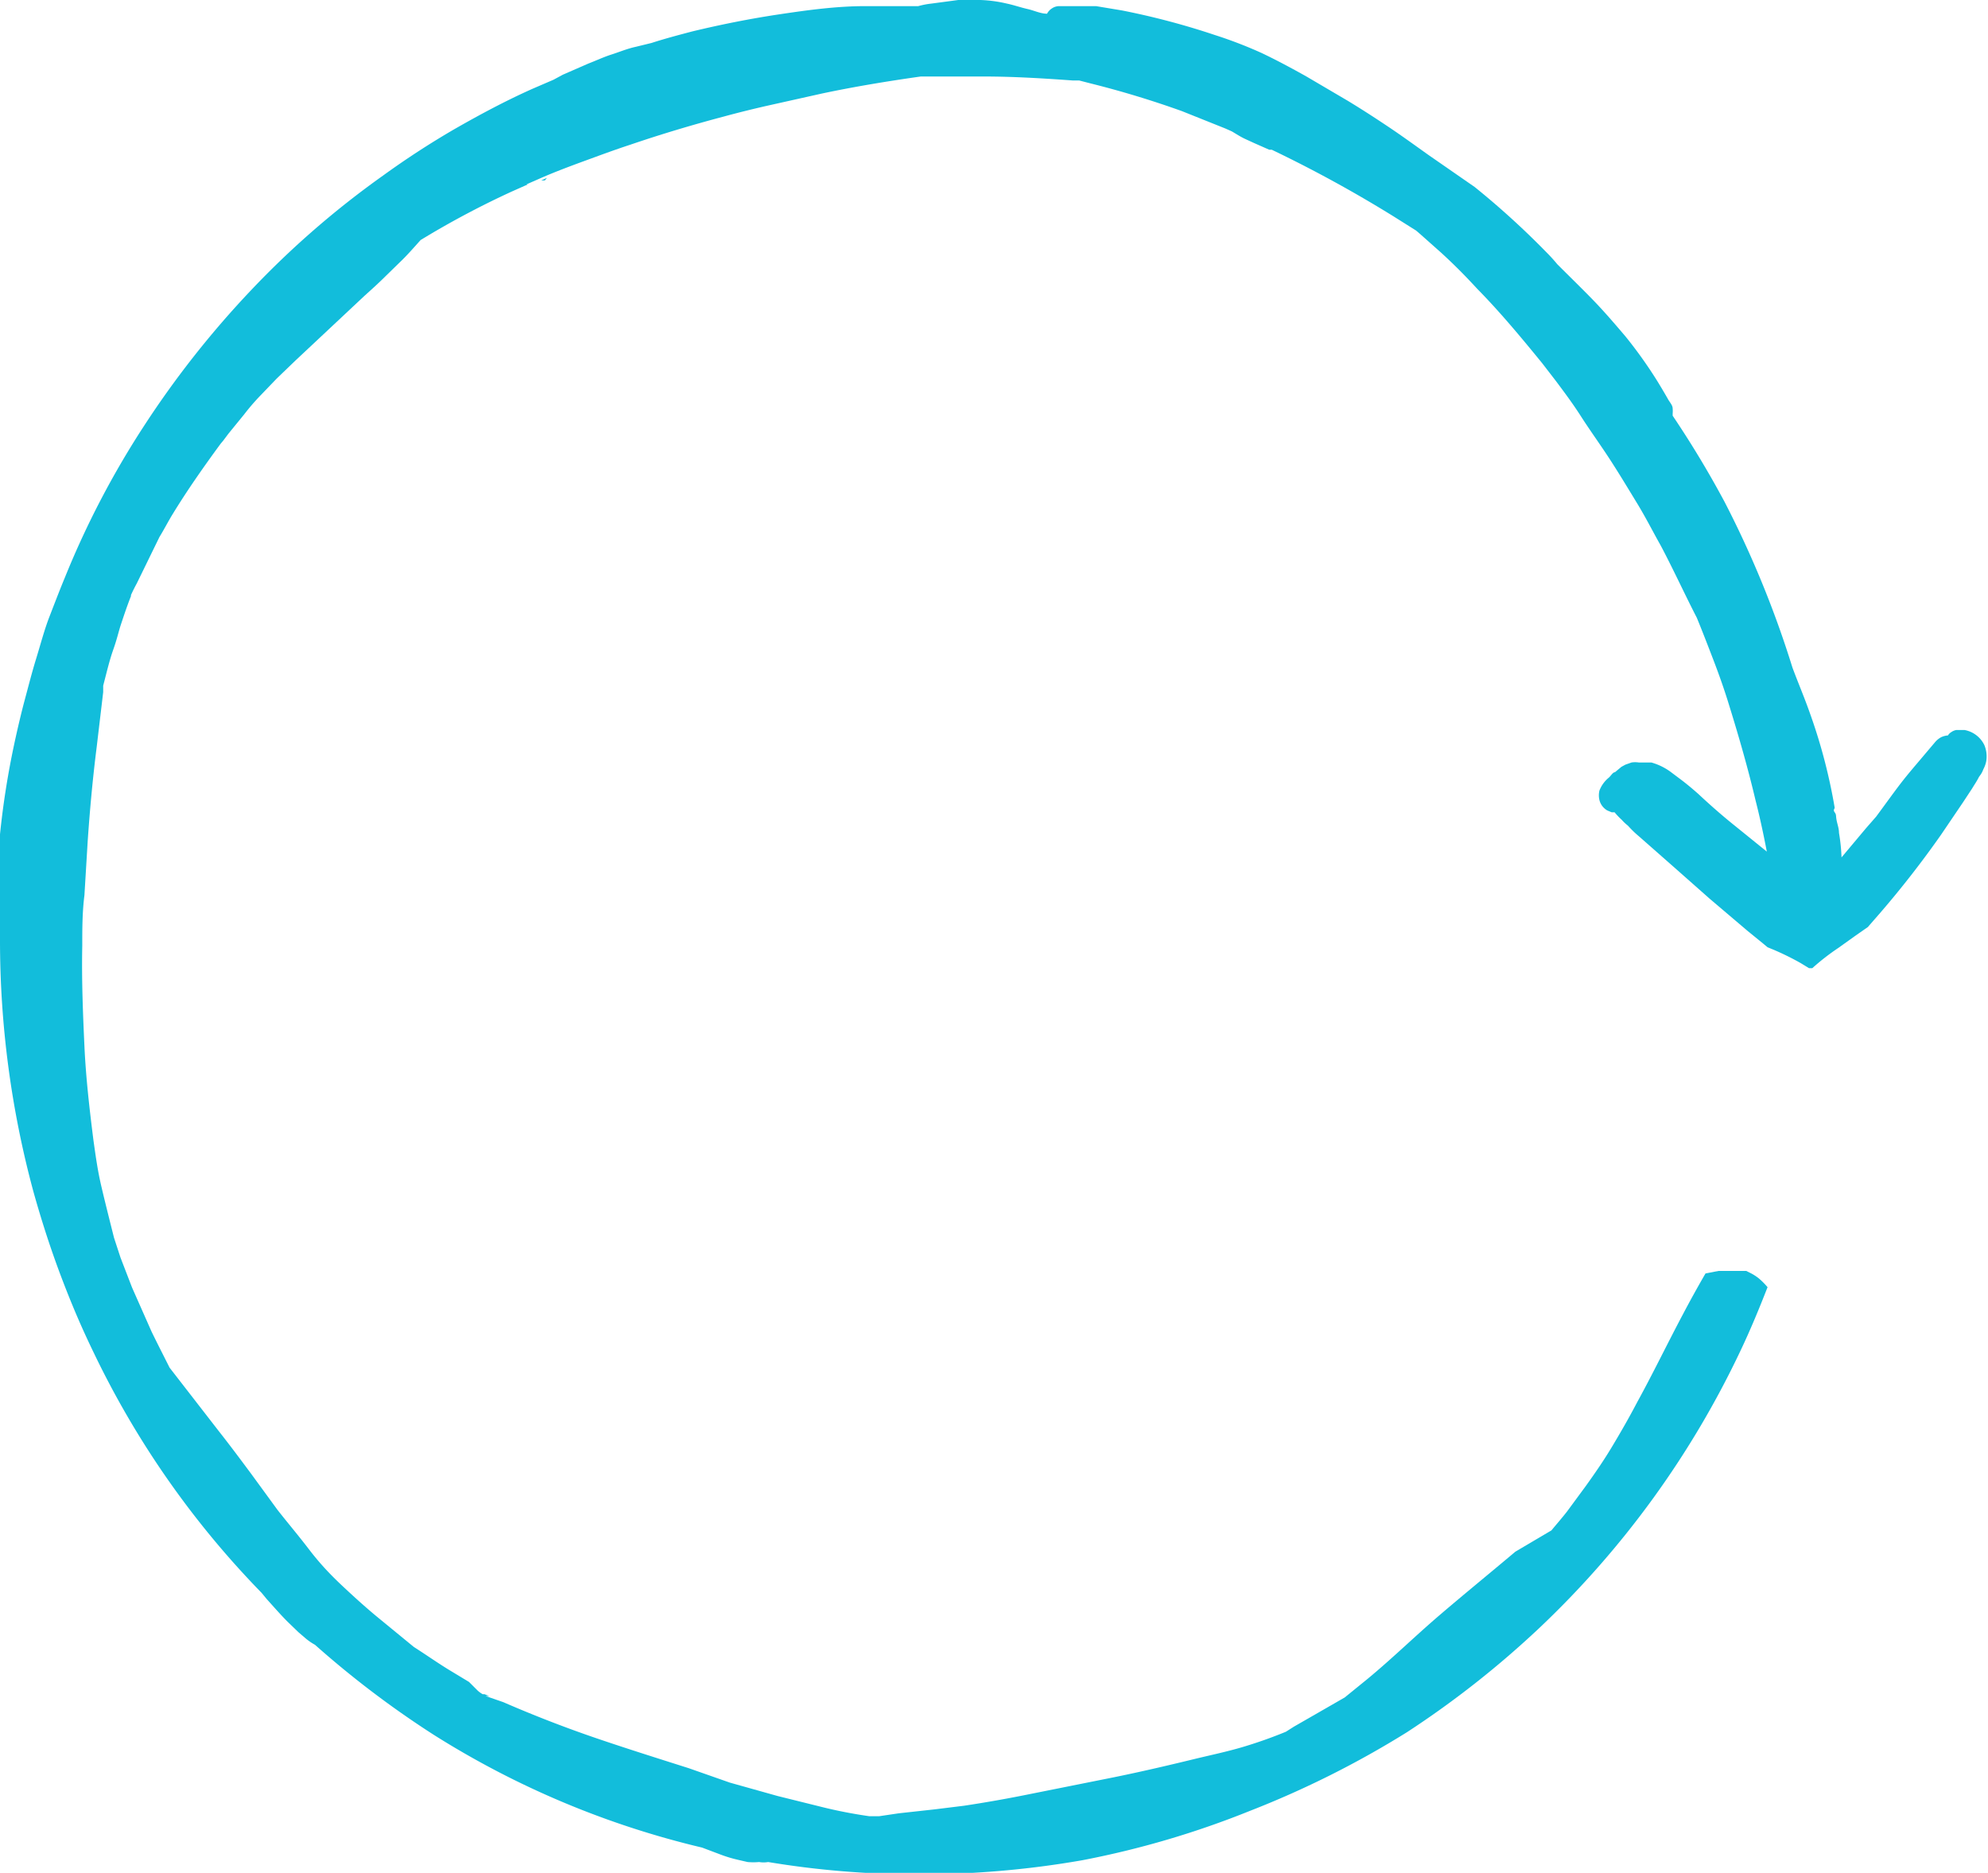 <?xml version="1.0" encoding="UTF-8" standalone="no"?><svg xmlns="http://www.w3.org/2000/svg" xmlns:xlink="http://www.w3.org/1999/xlink" fill="#12bddb" height="51.9" preserveAspectRatio="xMidYMid meet" version="1" viewBox="5.0 6.0 55.1 51.9" width="55.1" zoomAndPan="magnify"><g data-name="35" id="change1_1"><path d="M60,26.65a.76.76,0,0,0-.55-.42h-.23a.35.35,0,0,0-.14.06.26.26,0,0,0-.09.09.53.53,0,0,0-.19.05.58.58,0,0,0-.17.14l-.33.39c-.21.25-.42.49-.62.75s-.45.61-.68.92l-.28.32-.68.81a5.05,5.05,0,0,0-.07-.68c0-.13-.05-.25-.07-.37s0-.13-.05-.2,0-.09,0-.13a15.29,15.29,0,0,0-.68-2.6c-.15-.43-.33-.85-.49-1.28a28.18,28.18,0,0,0-1.88-4.59,27.53,27.53,0,0,0-1.44-2.39l0-.06a.78.78,0,0,0,0-.14c0-.09-.08-.17-.13-.26s-.22-.38-.34-.57a12.4,12.4,0,0,0-.84-1.17c-.29-.34-.58-.68-.89-1s-.64-.64-1-1l0,0c-.09-.11-.19-.22-.29-.32a22.71,22.71,0,0,0-2-1.82L44.6,10.3c-.38-.27-.75-.54-1.14-.8s-.73-.48-1.11-.71l-1.14-.67c-.41-.23-.82-.45-1.24-.65a12,12,0,0,0-1.3-.5,20.68,20.68,0,0,0-2.57-.68l-.72-.12-.42,0h-.31l-.29,0a.36.36,0,0,0-.2.06.4.4,0,0,0-.14.15c-.18,0-.36-.09-.54-.13s-.38-.11-.57-.15a3.76,3.76,0,0,0-.74-.1h-.09c-.18,0-.35,0-.52,0l-.75.1a2.29,2.29,0,0,0-.36.07h-.22c-.42,0-.83,0-1.25,0-.8,0-1.6.11-2.4.23s-1.6.28-2.39.47c-.38.1-.76.2-1.13.32h0l-.45.11c-.23.05-.44.14-.66.21s-.43.17-.64.25l-.71.31-.26.14-.58.25c-.74.33-1.45.71-2.15,1.11a23.42,23.42,0,0,0-2,1.3,24.85,24.85,0,0,0-3.64,3.16A26.27,26.27,0,0,0,9,17.79,24.46,24.46,0,0,0,6.8,22c-.15.36-.29.73-.43,1.09s-.25.78-.37,1.17-.21.75-.31,1.12-.21.84-.3,1.26A23.15,23.15,0,0,0,5,29.12c0,.21,0,.42,0,.63,0,0,0,0,0,0a1.75,1.75,0,0,0,0,.4,1.2,1.2,0,0,0,0,.19v.2c0,.35,0,.69,0,1,0,.18,0,.35,0,.52a26.67,26.67,0,0,0,.92,6.94c.22.79.47,1.57.76,2.34s.58,1.45.92,2.15a25,25,0,0,0,4.65,6.65l.14.17c.19.21.38.43.58.63l.3.29.21.18a1.56,1.56,0,0,0,.25.17,26.5,26.5,0,0,0,3.3,2.5,24.51,24.51,0,0,0,7.43,3.12l.53.2a3.64,3.64,0,0,0,.47.14l.26.06a1.73,1.73,0,0,0,.32,0,.72.72,0,0,0,.25,0,25.06,25.06,0,0,0,4.05.34A26.08,26.08,0,0,0,35,57.55a25.07,25.07,0,0,0,4.65-1.37A26.3,26.3,0,0,0,44,54a26.37,26.37,0,0,0,3.68-2.9,25.69,25.69,0,0,0,5.57-7.69c.27-.57.51-1.15.74-1.74a2,2,0,0,0-.25-.25h0l0,0h0a1.37,1.37,0,0,0-.2-.13h0l-.14-.07-.1,0h0l-.23,0h-.44l-.36.07q-.33.57-.63,1.14c-.43.81-.83,1.64-1.27,2.44-.22.42-.45.82-.69,1.22s-.47.73-.72,1.08l-.53.72c-.14.18-.29.35-.43.52L47,49c-.7.59-1.4,1.16-2.09,1.75s-1.3,1.19-2,1.77l-.64.52-.87.5-.54.31-.22.14a12.58,12.58,0,0,1-1.22.43c-.41.12-.83.21-1.25.31-.86.21-1.72.41-2.59.58l-2,.4q-.93.19-1.86.33l-.81.1-1,.11-.54.08-.28,0c-.42-.06-.84-.14-1.25-.24l-1.29-.32-1.32-.37L24.09,55c-.85-.27-1.71-.54-2.56-.83s-1.73-.63-2.58-1L18.46,53l.1,0-.13-.05-.05,0a.71.71,0,0,1-.14-.1L18,52.61l-.53-.32c-.33-.2-.64-.42-1-.65l-1-.82c-.34-.28-.67-.58-1-.89s-.62-.62-.91-1-.58-.72-.87-1.09l-.73-1c-.29-.39-.58-.78-.88-1.16L9.7,43.9c-.17-.34-.34-.67-.5-1l-.54-1.22-.32-.83-.18-.55c-.12-.48-.24-.95-.35-1.42s-.16-.86-.22-1.28c-.11-.87-.21-1.74-.25-2.61s-.08-1.84-.06-2.77c0-.47,0-.94.06-1.41l.09-1.49c.06-.88.14-1.75.25-2.62l.18-1.52v0h0v0h0v-.05h0V25c.09-.34.17-.69.28-1s.14-.48.22-.72.17-.51.27-.76l0,.08,0,0v0l0-.06v0l0-.05c.05-.11.1-.21.16-.32l.63-1.29c.13-.21.24-.43.37-.64.41-.67.86-1.31,1.33-1.95h0l.06-.07.15-.2,0,0,.44-.54a6.12,6.12,0,0,1,.41-.48l.49-.51.52-.5,1.91-1.79c.2-.18.4-.36.59-.55l.4-.39c.2-.19.38-.4.57-.61l.15-.09a24.37,24.37,0,0,1,2.37-1.25l.45-.2-.06,0h0l-.07,0,.09,0,0,0h0l.41-.18h0l0,0h0c.39-.17.79-.32,1.2-.47s.84-.31,1.27-.45c.85-.29,1.72-.55,2.59-.78.44-.12.89-.23,1.34-.33l1.39-.31c.9-.19,1.81-.34,2.73-.47l.13,0h.05c.52,0,1,0,1.55,0,.83,0,1.65.05,2.48.11l.18,0,.31.08a26.39,26.39,0,0,1,2.54.77l1.2.48.18.08h0c.12.07.24.15.37.21l.24.11.43.19.07,0a35.66,35.66,0,0,1,3.38,1.85l.62.39.15.13.54.48c.34.31.66.63,1,1,.64.65,1.22,1.35,1.8,2.06l.37.48c.24.32.48.64.71,1s.54.79.8,1.19.5.8.75,1.21.44.79.66,1.18c.35.66.66,1.34,1,2,.16.39.31.78.46,1.17s.31.84.44,1.27c.27.87.52,1.74.73,2.63.12.47.22.94.31,1.41l-.89-.72c-.35-.28-.69-.58-1-.87-.18-.16-.36-.31-.55-.45l-.24-.18a1.67,1.67,0,0,0-.52-.25l-.16,0-.19,0h0a.65.65,0,0,0-.2,0l-.17.06-.11.06-.18.15c-.06,0-.11.1-.17.15a.86.86,0,0,0-.26.36.57.57,0,0,0,0,.26.46.46,0,0,0,.22.29l.12.05h.08a2,2,0,0,0,.2.21,1.29,1.29,0,0,0,.17.16,2.91,2.91,0,0,0,.31.3l0,0,1,.88.95.84,1.06.9.43.35.12.1.17.07h0a7.45,7.45,0,0,1,.75.37h0l.23.14.09,0h0a6.33,6.33,0,0,1,.72-.56l.49-.35h0l.33-.23.34-.39a27.4,27.4,0,0,0,1.69-2.17l.61-.9.25-.38c.06-.1.13-.2.19-.32l.05-.07a.61.61,0,0,0,.07-.14.83.83,0,0,0,.08-.22A.82.82,0,0,0,60,26.65ZM7.58,37.51v0ZM7.87,25.1v0Zm0-.05v0h0Zm0,0ZM20.1,11h0l0,0Zm0,0-.05,0L20,11l.16-.07Z"/><path d="M19.61,11.16l.06,0,0,0Z"/><path d="M20,11h0Z"/><path d="M19.67 11.13L19.67 11.14 19.67 11.14 19.67 11.13z"/><path d="M19.6,11.17h0l.05,0h0Z"/><path d="M7.87,25.12v.05h0v0Z"/><path d="M7.85,25.21h0v0Z"/><path d="M53.17 39.95L53.16 39.96 53.17 39.95 53.17 39.95z"/></g></svg>